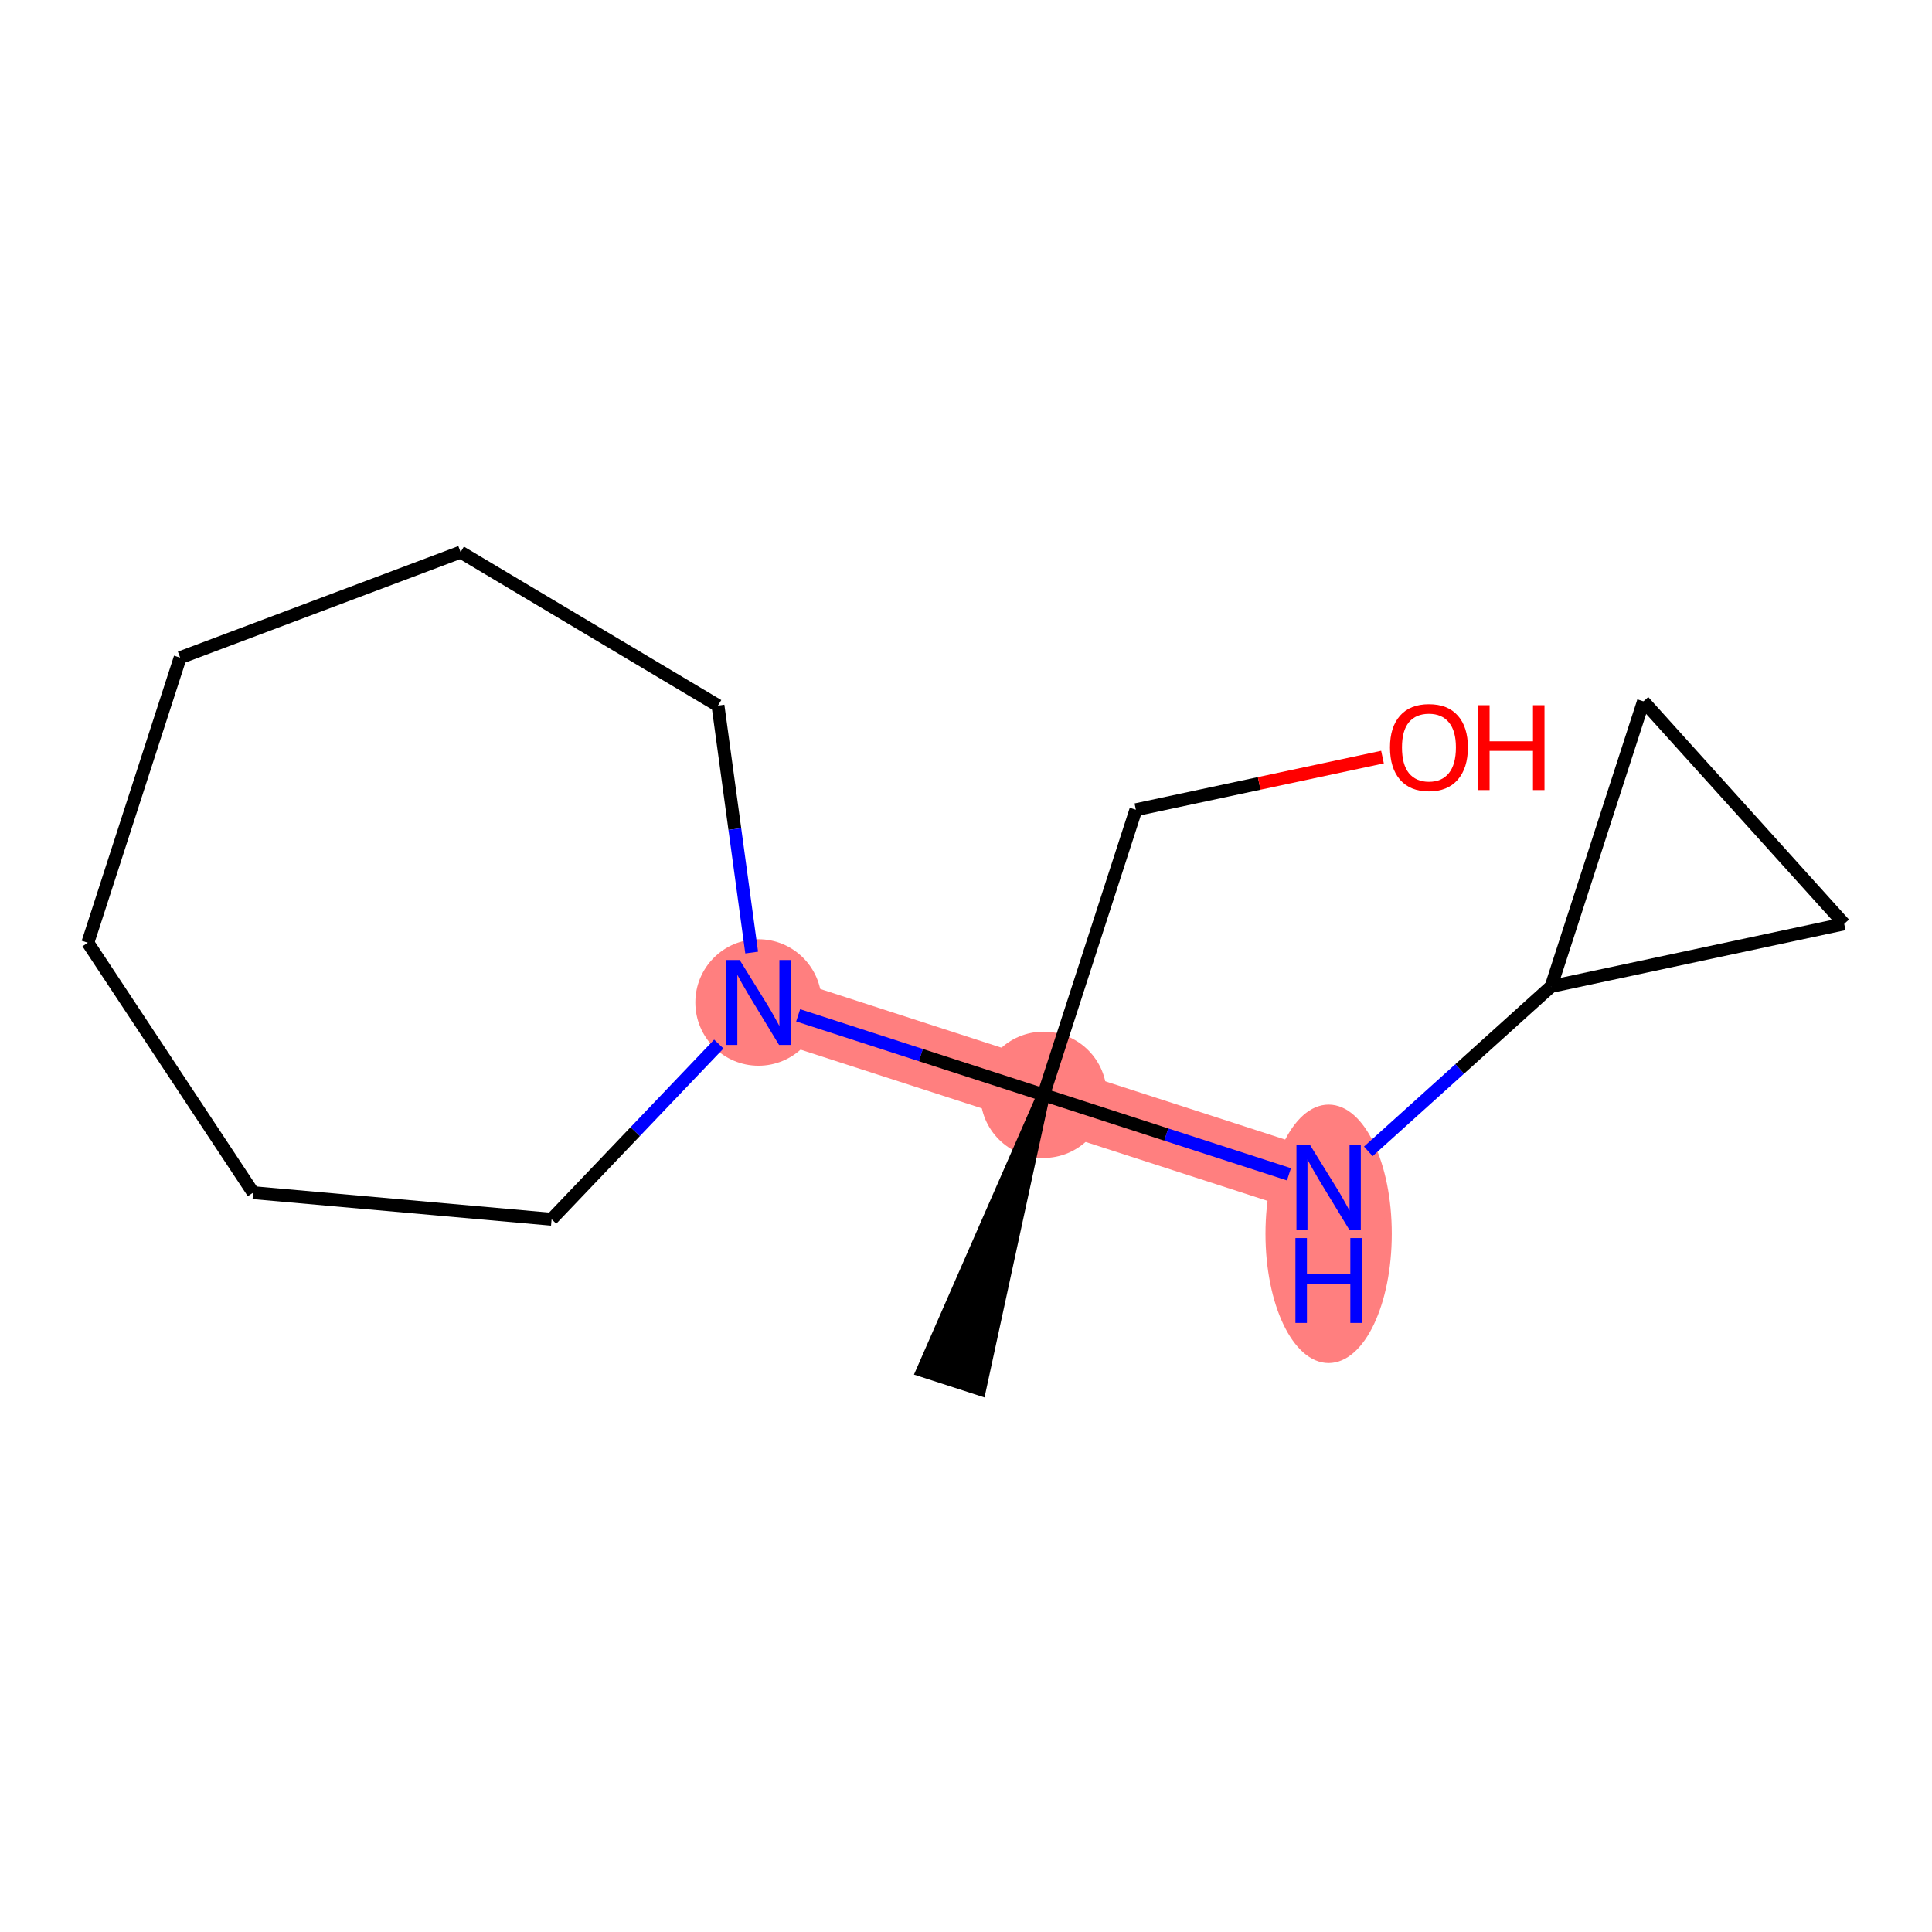 <?xml version='1.0' encoding='iso-8859-1'?>
<svg version='1.1' baseProfile='full'
              xmlns='http://www.w3.org/2000/svg'
                      xmlns:rdkit='http://www.rdkit.org/xml'
                      xmlns:xlink='http://www.w3.org/1999/xlink'
                  xml:space='preserve'
width='300px' height='300px' viewBox='0 0 300 300'>
<!-- END OF HEADER -->
<rect style='opacity:1.0;fill:#FFFFFF;stroke:none' width='300' height='300' x='0' y='0'> </rect>
<rect style='opacity:1.0;fill:#FFFFFF;stroke:none' width='300' height='300' x='0' y='0'> </rect>
<path d='M 162.043,170.002 L 206.309,184.34' style='fill:none;fill-rule:evenodd;stroke:#FF7F7F;stroke-width:9.9px;stroke-linecap:butt;stroke-linejoin:miter;stroke-opacity:1' />
<path d='M 162.043,170.002 L 117.777,155.664' style='fill:none;fill-rule:evenodd;stroke:#FF7F7F;stroke-width:9.9px;stroke-linecap:butt;stroke-linejoin:miter;stroke-opacity:1' />
<ellipse cx='162.043' cy='170.002' rx='9.306' ry='9.306'  style='fill:#FF7F7F;fill-rule:evenodd;stroke:#FF7F7F;stroke-width:1.0px;stroke-linecap:butt;stroke-linejoin:miter;stroke-opacity:1' />
<ellipse cx='206.309' cy='191.587' rx='9.306' ry='19.567'  style='fill:#FF7F7F;fill-rule:evenodd;stroke:#FF7F7F;stroke-width:1.0px;stroke-linecap:butt;stroke-linejoin:miter;stroke-opacity:1' />
<ellipse cx='117.777' cy='155.664' rx='9.306' ry='9.318'  style='fill:#FF7F7F;fill-rule:evenodd;stroke:#FF7F7F;stroke-width:1.0px;stroke-linecap:butt;stroke-linejoin:miter;stroke-opacity:1' />
<path class='bond-0 atom-1 atom-0' d='M 162.043,170.002 L 143.278,212.834 L 152.132,215.702 Z' style='fill:#000000;fill-rule:evenodd;fill-opacity:1;stroke:#000000;stroke-width:2.0px;stroke-linecap:butt;stroke-linejoin:miter;stroke-opacity:1;' />
<path class='bond-1 atom-1 atom-2' d='M 162.043,170.002 L 176.381,125.736' style='fill:none;fill-rule:evenodd;stroke:#000000;stroke-width:2.0px;stroke-linecap:butt;stroke-linejoin:miter;stroke-opacity:1' />
<path class='bond-3 atom-1 atom-4' d='M 162.043,170.002 L 181.096,176.173' style='fill:none;fill-rule:evenodd;stroke:#000000;stroke-width:2.0px;stroke-linecap:butt;stroke-linejoin:miter;stroke-opacity:1' />
<path class='bond-3 atom-1 atom-4' d='M 181.096,176.173 L 200.148,182.344' style='fill:none;fill-rule:evenodd;stroke:#0000FF;stroke-width:2.0px;stroke-linecap:butt;stroke-linejoin:miter;stroke-opacity:1' />
<path class='bond-7 atom-1 atom-8' d='M 162.043,170.002 L 142.99,163.831' style='fill:none;fill-rule:evenodd;stroke:#000000;stroke-width:2.0px;stroke-linecap:butt;stroke-linejoin:miter;stroke-opacity:1' />
<path class='bond-7 atom-1 atom-8' d='M 142.99,163.831 L 123.937,157.659' style='fill:none;fill-rule:evenodd;stroke:#0000FF;stroke-width:2.0px;stroke-linecap:butt;stroke-linejoin:miter;stroke-opacity:1' />
<path class='bond-2 atom-2 atom-3' d='M 176.381,125.736 L 195.527,121.648' style='fill:none;fill-rule:evenodd;stroke:#000000;stroke-width:2.0px;stroke-linecap:butt;stroke-linejoin:miter;stroke-opacity:1' />
<path class='bond-2 atom-2 atom-3' d='M 195.527,121.648 L 214.673,117.56' style='fill:none;fill-rule:evenodd;stroke:#FF0000;stroke-width:2.0px;stroke-linecap:butt;stroke-linejoin:miter;stroke-opacity:1' />
<path class='bond-4 atom-4 atom-5' d='M 212.47,178.782 L 226.664,165.978' style='fill:none;fill-rule:evenodd;stroke:#0000FF;stroke-width:2.0px;stroke-linecap:butt;stroke-linejoin:miter;stroke-opacity:1' />
<path class='bond-4 atom-4 atom-5' d='M 226.664,165.978 L 240.859,153.173' style='fill:none;fill-rule:evenodd;stroke:#000000;stroke-width:2.0px;stroke-linecap:butt;stroke-linejoin:miter;stroke-opacity:1' />
<path class='bond-5 atom-5 atom-6' d='M 240.859,153.173 L 255.197,108.907' style='fill:none;fill-rule:evenodd;stroke:#000000;stroke-width:2.0px;stroke-linecap:butt;stroke-linejoin:miter;stroke-opacity:1' />
<path class='bond-14 atom-7 atom-5' d='M 286.364,143.457 L 240.859,153.173' style='fill:none;fill-rule:evenodd;stroke:#000000;stroke-width:2.0px;stroke-linecap:butt;stroke-linejoin:miter;stroke-opacity:1' />
<path class='bond-6 atom-6 atom-7' d='M 255.197,108.907 L 286.364,143.457' style='fill:none;fill-rule:evenodd;stroke:#000000;stroke-width:2.0px;stroke-linecap:butt;stroke-linejoin:miter;stroke-opacity:1' />
<path class='bond-8 atom-8 atom-9' d='M 111.616,162.119 L 98.634,175.722' style='fill:none;fill-rule:evenodd;stroke:#0000FF;stroke-width:2.0px;stroke-linecap:butt;stroke-linejoin:miter;stroke-opacity:1' />
<path class='bond-8 atom-8 atom-9' d='M 98.634,175.722 L 85.652,189.325' style='fill:none;fill-rule:evenodd;stroke:#000000;stroke-width:2.0px;stroke-linecap:butt;stroke-linejoin:miter;stroke-opacity:1' />
<path class='bond-15 atom-14 atom-8' d='M 111.488,109.561 L 114.104,128.736' style='fill:none;fill-rule:evenodd;stroke:#000000;stroke-width:2.0px;stroke-linecap:butt;stroke-linejoin:miter;stroke-opacity:1' />
<path class='bond-15 atom-14 atom-8' d='M 114.104,128.736 L 116.719,147.912' style='fill:none;fill-rule:evenodd;stroke:#0000FF;stroke-width:2.0px;stroke-linecap:butt;stroke-linejoin:miter;stroke-opacity:1' />
<path class='bond-9 atom-9 atom-10' d='M 85.652,189.325 L 39.306,185.197' style='fill:none;fill-rule:evenodd;stroke:#000000;stroke-width:2.0px;stroke-linecap:butt;stroke-linejoin:miter;stroke-opacity:1' />
<path class='bond-10 atom-10 atom-11' d='M 39.306,185.197 L 13.636,146.388' style='fill:none;fill-rule:evenodd;stroke:#000000;stroke-width:2.0px;stroke-linecap:butt;stroke-linejoin:miter;stroke-opacity:1' />
<path class='bond-11 atom-11 atom-12' d='M 13.636,146.388 L 27.974,102.122' style='fill:none;fill-rule:evenodd;stroke:#000000;stroke-width:2.0px;stroke-linecap:butt;stroke-linejoin:miter;stroke-opacity:1' />
<path class='bond-12 atom-12 atom-13' d='M 27.974,102.122 L 71.522,85.732' style='fill:none;fill-rule:evenodd;stroke:#000000;stroke-width:2.0px;stroke-linecap:butt;stroke-linejoin:miter;stroke-opacity:1' />
<path class='bond-13 atom-13 atom-14' d='M 71.522,85.732 L 111.488,109.561' style='fill:none;fill-rule:evenodd;stroke:#000000;stroke-width:2.0px;stroke-linecap:butt;stroke-linejoin:miter;stroke-opacity:1' />
<path  class='atom-3' d='M 215.836 116.057
Q 215.836 112.893, 217.4 111.125
Q 218.963 109.356, 221.885 109.356
Q 224.807 109.356, 226.371 111.125
Q 227.934 112.893, 227.934 116.057
Q 227.934 119.258, 226.352 121.082
Q 224.77 122.887, 221.885 122.887
Q 218.982 122.887, 217.4 121.082
Q 215.836 119.277, 215.836 116.057
M 221.885 121.399
Q 223.895 121.399, 224.975 120.058
Q 226.073 118.7, 226.073 116.057
Q 226.073 113.47, 224.975 112.167
Q 223.895 110.845, 221.885 110.845
Q 219.875 110.845, 218.777 112.148
Q 217.698 113.451, 217.698 116.057
Q 217.698 118.718, 218.777 120.058
Q 219.875 121.399, 221.885 121.399
' fill='#FF0000'/>
<path  class='atom-3' d='M 229.516 109.505
L 231.303 109.505
L 231.303 115.108
L 238.041 115.108
L 238.041 109.505
L 239.827 109.505
L 239.827 122.683
L 238.041 122.683
L 238.041 116.597
L 231.303 116.597
L 231.303 122.683
L 229.516 122.683
L 229.516 109.505
' fill='#FF0000'/>
<path  class='atom-4' d='M 203.396 177.751
L 207.714 184.731
Q 208.142 185.419, 208.831 186.666
Q 209.52 187.913, 209.557 187.988
L 209.557 177.751
L 211.306 177.751
L 211.306 190.928
L 209.501 190.928
L 204.867 183.297
Q 204.327 182.404, 203.75 181.38
Q 203.191 180.357, 203.024 180.04
L 203.024 190.928
L 201.312 190.928
L 201.312 177.751
L 203.396 177.751
' fill='#0000FF'/>
<path  class='atom-4' d='M 201.153 192.246
L 202.94 192.246
L 202.94 197.848
L 209.678 197.848
L 209.678 192.246
L 211.465 192.246
L 211.465 205.424
L 209.678 205.424
L 209.678 199.337
L 202.94 199.337
L 202.94 205.424
L 201.153 205.424
L 201.153 192.246
' fill='#0000FF'/>
<path  class='atom-8' d='M 114.864 149.075
L 119.182 156.055
Q 119.61 156.743, 120.299 157.99
Q 120.987 159.237, 121.024 159.312
L 121.024 149.075
L 122.774 149.075
L 122.774 162.253
L 120.969 162.253
L 116.334 154.622
Q 115.794 153.728, 115.218 152.705
Q 114.659 151.681, 114.492 151.365
L 114.492 162.253
L 112.779 162.253
L 112.779 149.075
L 114.864 149.075
' fill='#0000FF'/>
</svg>
